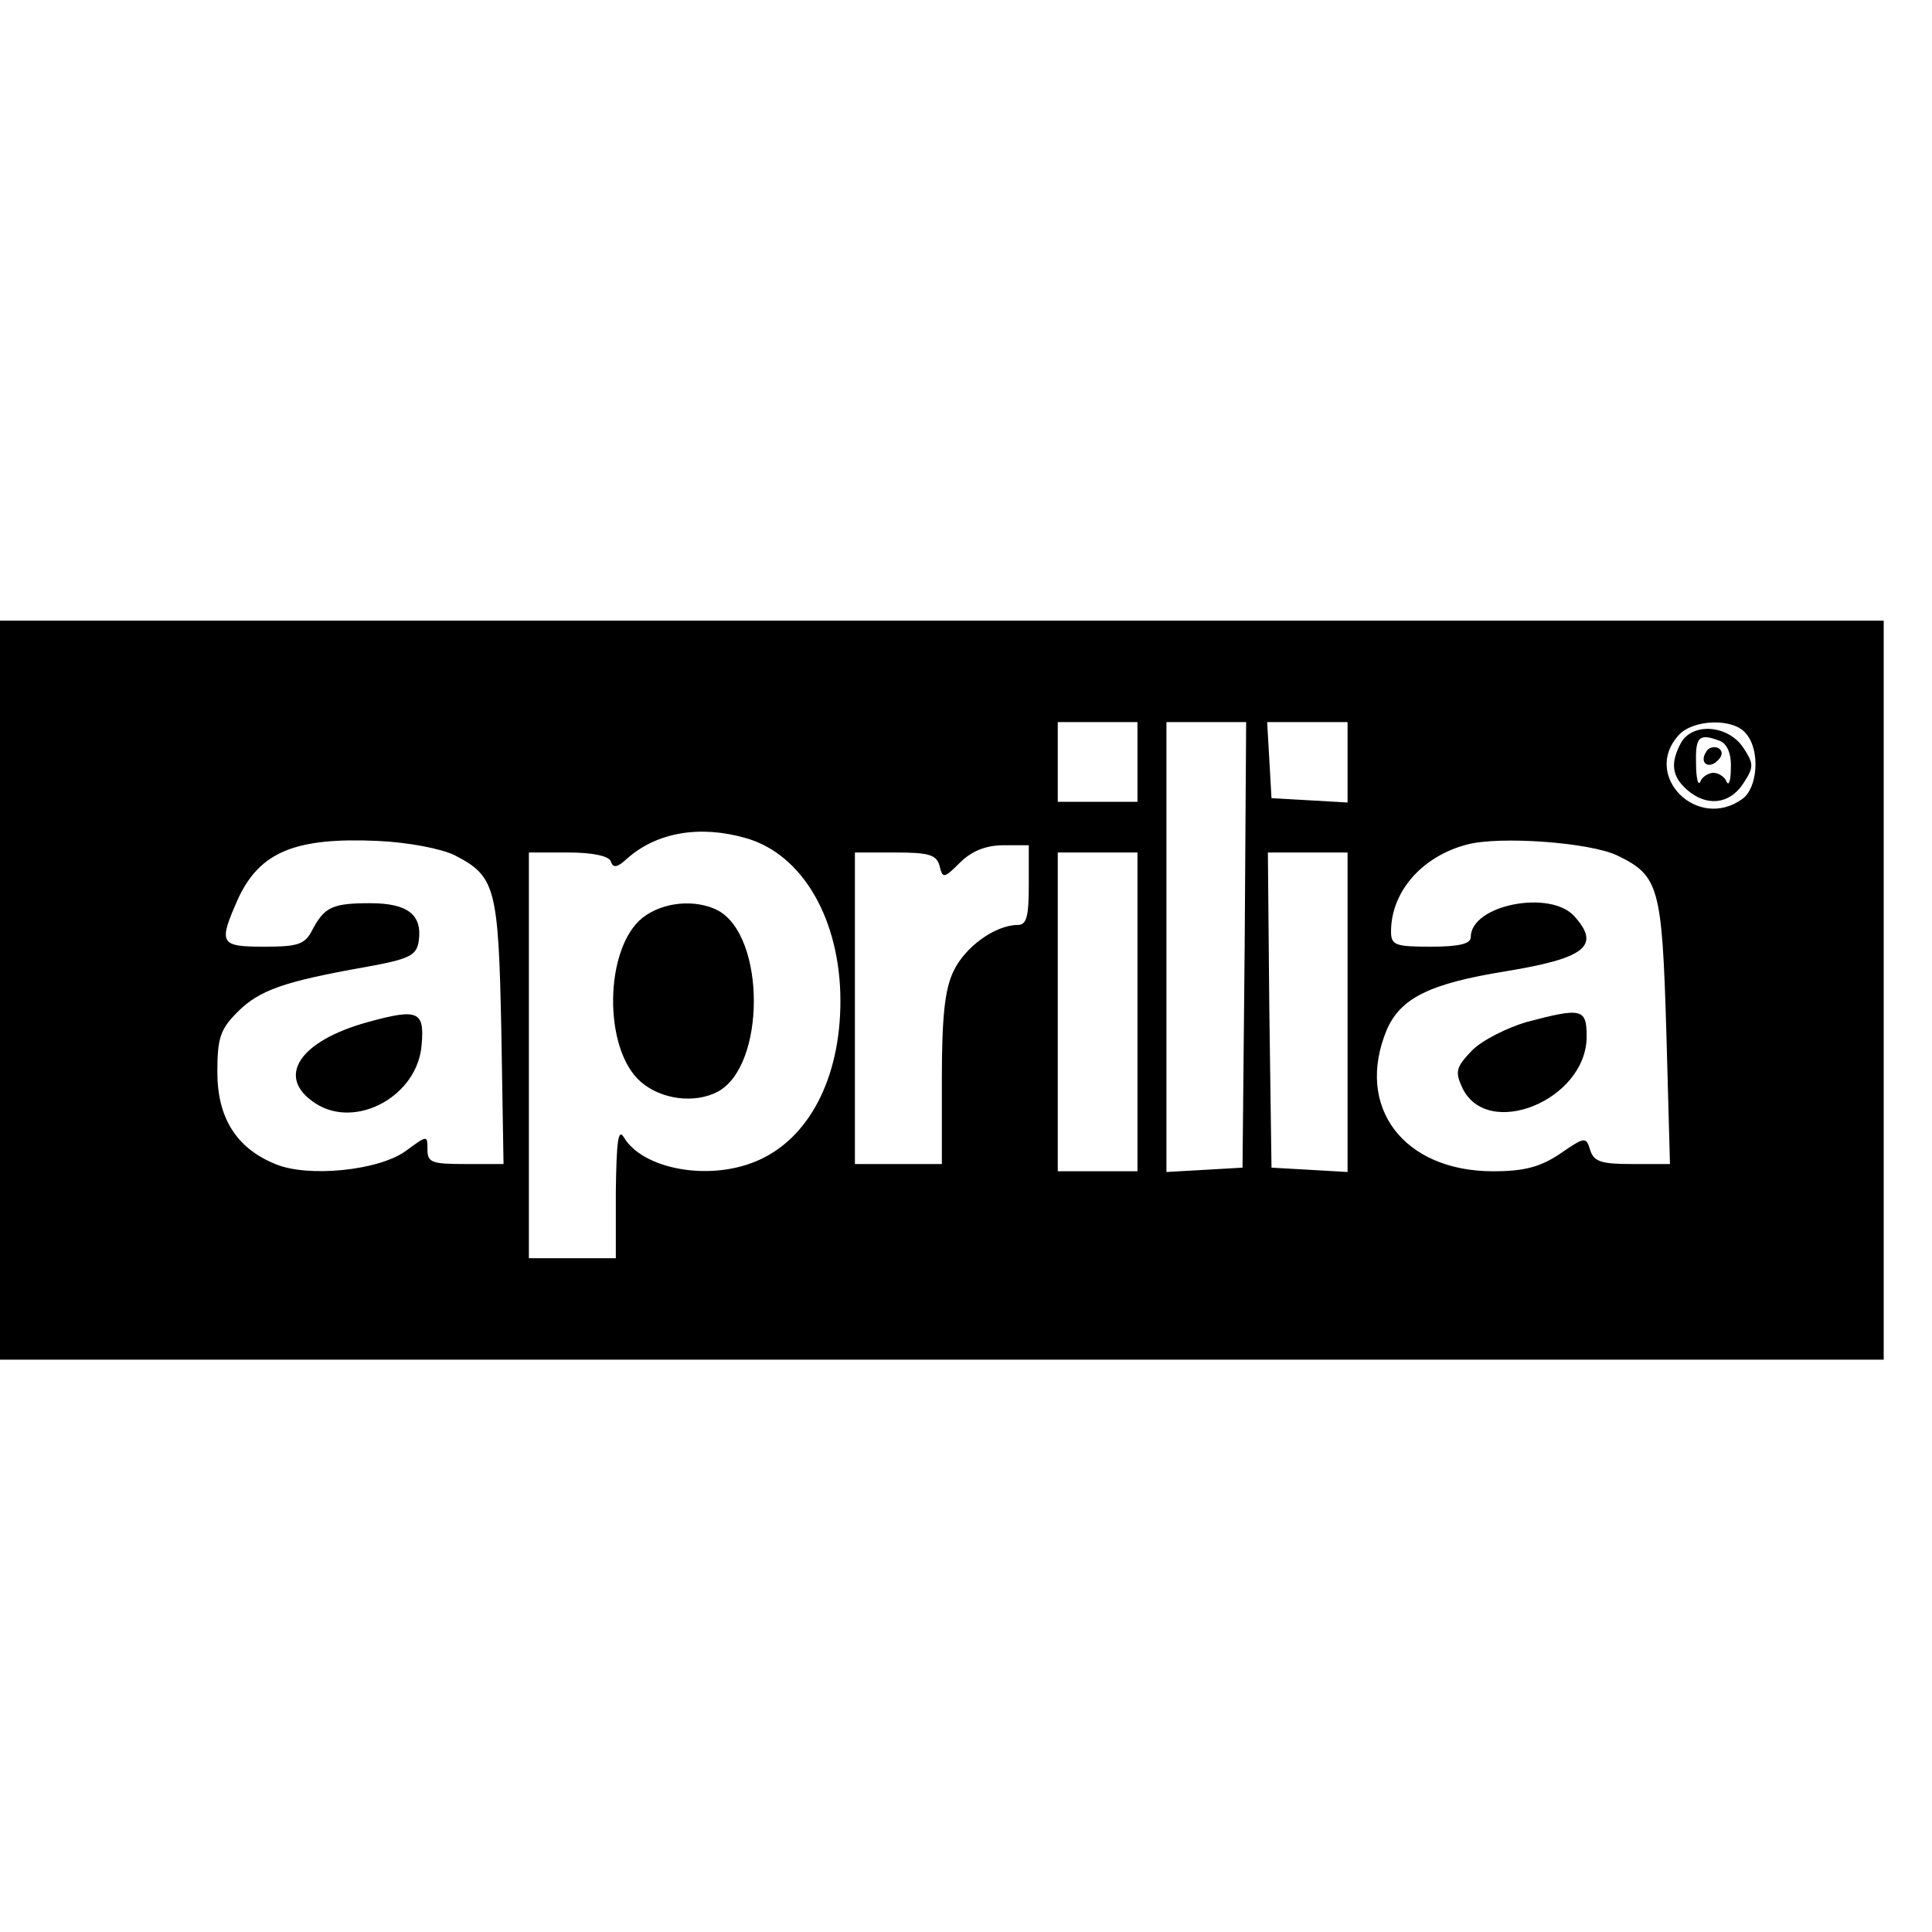 <?xml version="1.0" standalone="no"?>
<!DOCTYPE svg PUBLIC "-//W3C//DTD SVG 20010904//EN"
 "http://www.w3.org/TR/2001/REC-SVG-20010904/DTD/svg10.dtd">
<svg version="1.0" xmlns="http://www.w3.org/2000/svg"
 width="16pt" height="16pt" viewBox="0 0 16 16"
 preserveAspectRatio="xMidYMid meet">
<g transform="translate(0,16) scale(0.006,-0.006)"
fill="#000000" stroke="none">
<path d="M0 1300 l0 -510 1300 0 1300 0 0 510 0 510 -1300 0 -1300 0 0 -510z
m1570 315 l0 -55 -55 0 -55 0 0 55 0 55 55 0 55 0 0 -55z m148 -252 l-3 -308
-52 -3 -53 -3 0 310 0 311 55 0 55 0 -2 -307z m142 251 l0 -55 -52 3 -53 3 -3
53 -3 52 55 0 56 0 0 -56z m550 40 c20 -23 16 -75 -5 -90 -62 -45 -139 32 -88
88 20 22 76 24 93 2z m-1381 -144 c79 -22 131 -113 131 -225 0 -107 -44 -191
-116 -221 -66 -28 -157 -11 -183 33 -8 13 -10 -7 -11 -74 l0 -93 -60 0 -60 0
0 280 0 280 54 0 c35 0 56 -5 59 -12 3 -10 9 -9 23 4 41 36 100 46 163 28z
m-401 -24 c56 -29 60 -44 64 -244 l3 -182 -52 0 c-47 0 -53 2 -53 20 0 20 0
20 -30 -2 -37 -27 -135 -37 -180 -18 -54 22 -80 64 -80 127 0 47 4 59 28 83
30 30 64 42 177 62 61 11 70 16 73 36 5 36 -15 52 -67 52 -52 0 -63 -5 -80
-37 -10 -20 -20 -23 -66 -23 -62 0 -64 4 -36 67 30 64 79 84 192 79 44 -2 89
-11 107 -20z m1604 0 c58 -28 62 -43 68 -244 l5 -182 -52 0 c-42 0 -53 3 -58
19 -6 19 -7 19 -42 -5 -27 -18 -49 -24 -92 -24 -124 0 -191 89 -147 195 19 44
59 64 164 81 110 18 132 35 95 76 -33 37 -143 16 -143 -29 0 -9 -16 -13 -55
-13 -49 0 -55 2 -55 21 0 55 43 104 105 120 45 12 169 3 207 -15z m-812 -41
c0 -43 -3 -55 -15 -55 -31 0 -73 -30 -89 -64 -12 -25 -16 -63 -16 -150 l0
-116 -60 0 -60 0 0 215 0 215 56 0 c46 0 57 -3 61 -19 4 -17 6 -17 28 5 16 16
36 24 60 24 l35 0 0 -55z m150 -175 l0 -220 -55 0 -55 0 0 220 0 220 55 0 55
0 0 -220z m290 -1 l0 -220 -52 3 -53 3 -3 218 -2 217 55 0 55 0 0 -221z"/>
<path d="M2320 1641 c-15 -28 -12 -46 8 -64 27 -24 59 -21 78 8 15 23 15 27 0
50 -21 31 -70 35 -86 6z m54 3 c10 -4 16 -18 15 -38 0 -17 -3 -25 -6 -18 -2 6
-11 12 -18 12 -7 0 -16 -6 -18 -12 -3 -7 -6 4 -6 25 -1 37 4 42 33 31z"/>
<path d="M2355 1629 c-10 -15 3 -25 16 -12 7 7 7 13 1 17 -6 3 -14 1 -17 -5z"/>
<path d="M887 1400 c-53 -42 -55 -182 -2 -227 28 -24 74 -30 106 -13 66 36 66
214 0 250 -31 16 -76 12 -104 -10z"/>
<path d="M508 1256 c-95 -26 -128 -76 -73 -112 56 -37 142 10 147 81 4 46 -5
50 -74 31z"/>
<path d="M2107 1256 c-27 -8 -61 -25 -75 -39 -22 -23 -24 -29 -14 -51 34 -74
172 -18 172 70 0 39 -7 40 -83 20z"/>
</g>
</svg>
